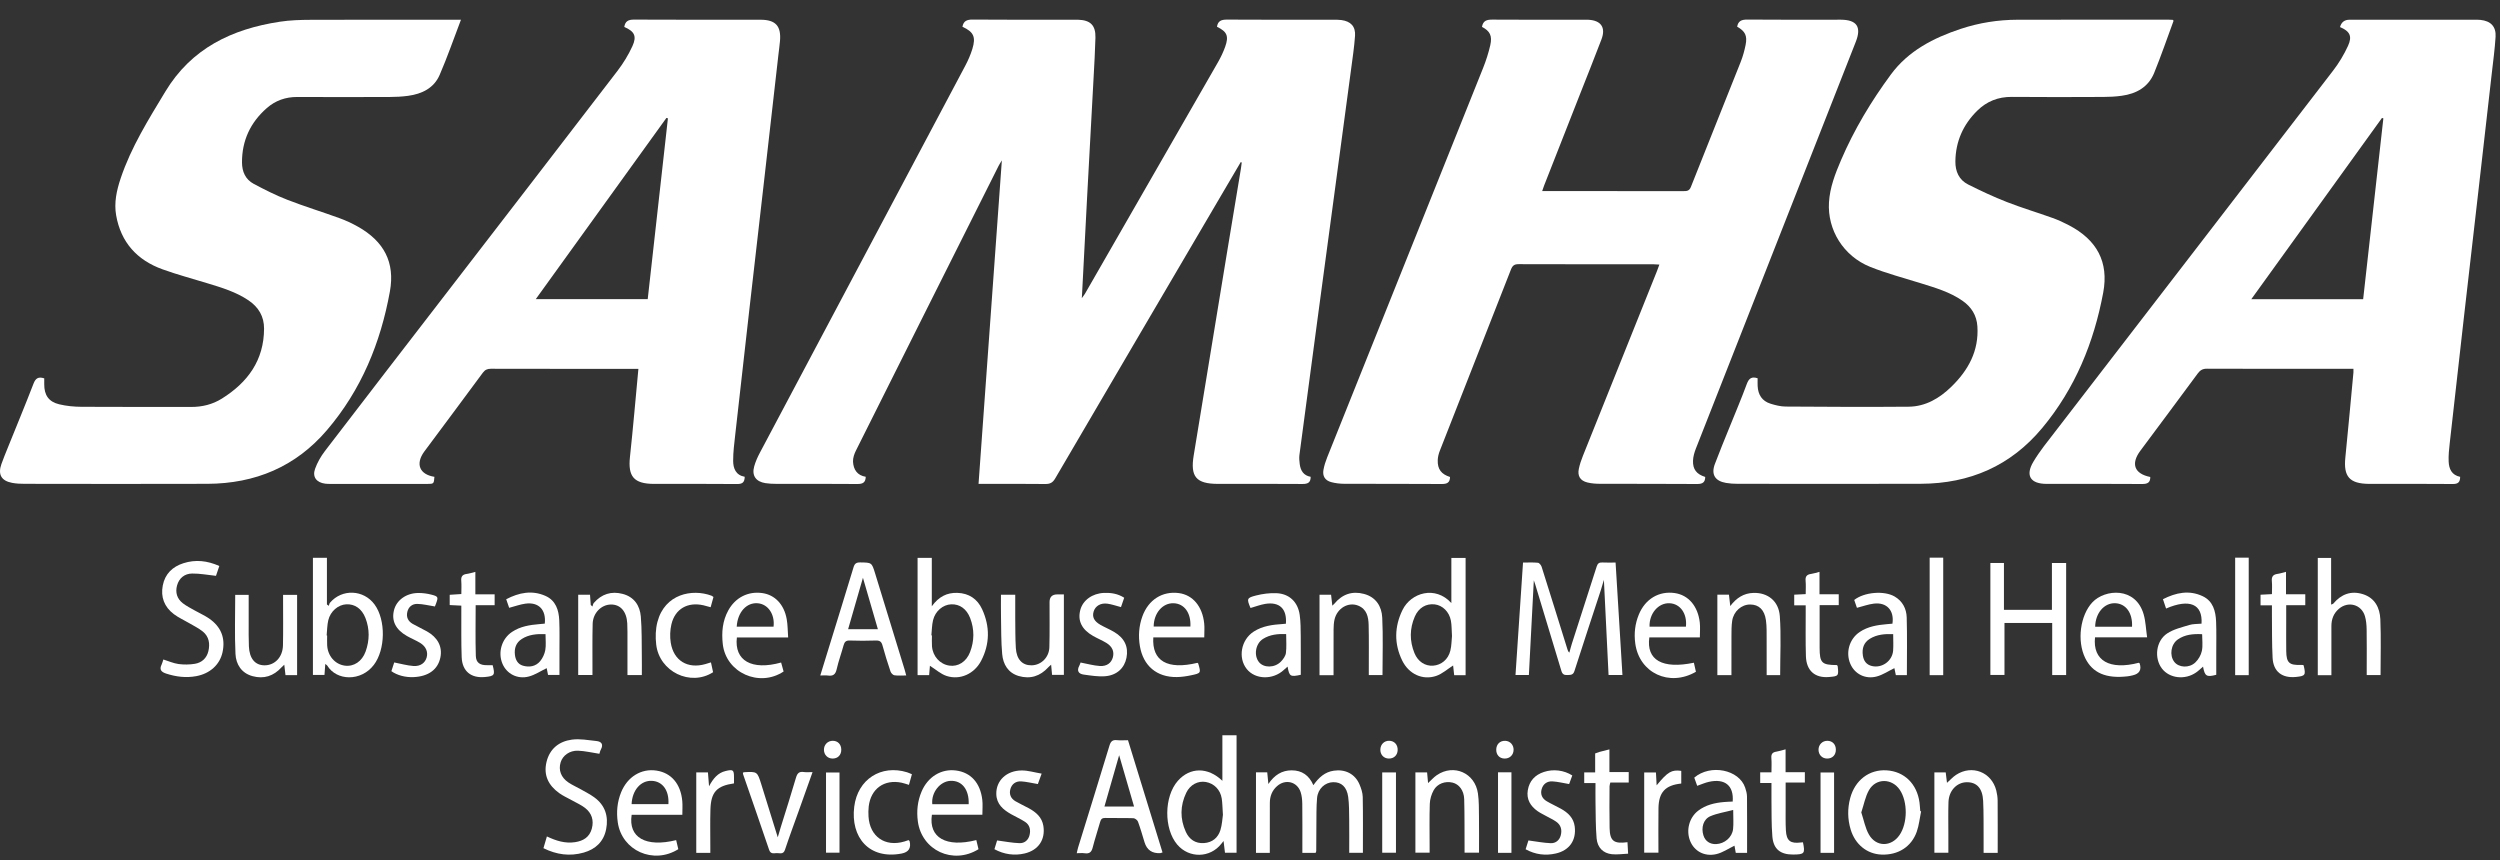 <svg width="125" height="43" viewBox="0 0 125 43" fill="none" xmlns="http://www.w3.org/2000/svg">
<rect x="0" y="0" width="125" height="43" fill="#333333" stroke="none"/>
<g clip-path="url(#clip0_4236_22)">
<path d="M62.037 8.106C61.812 8.489 61.586 8.872 61.361 9.255C58.492 14.143 55.622 19.029 52.76 23.922C52.636 24.133 52.505 24.203 52.265 24.2C51.268 24.187 50.272 24.195 49.276 24.195C49.173 24.195 49.07 24.195 48.927 24.195C49.316 18.808 49.702 13.458 50.093 8.018C50.009 8.159 49.964 8.225 49.928 8.297C47.551 13.035 45.173 17.774 42.803 22.516C42.716 22.688 42.642 22.896 42.651 23.082C42.67 23.475 42.861 23.771 43.287 23.839C43.279 24.13 43.136 24.203 42.864 24.2C41.503 24.187 40.142 24.195 38.783 24.192C38.611 24.192 38.437 24.183 38.267 24.156C37.791 24.081 37.581 23.778 37.71 23.319C37.776 23.083 37.878 22.853 37.994 22.636C41.416 16.185 44.843 9.737 48.264 3.286C48.406 3.019 48.529 2.735 48.618 2.447C48.803 1.843 48.679 1.593 48.122 1.339C48.173 1.053 48.342 0.976 48.631 0.979C50.288 0.993 51.945 0.986 53.603 0.986C53.699 0.986 53.795 0.984 53.891 0.986C54.521 1.002 54.788 1.263 54.772 1.886C54.755 2.543 54.716 3.198 54.681 3.854C54.576 5.821 54.467 7.789 54.361 9.756C54.273 11.401 54.19 13.045 54.104 14.69C54.102 14.736 54.098 14.782 54.09 14.907C54.171 14.795 54.215 14.744 54.248 14.687C56.465 10.832 58.683 6.975 60.895 3.118C61.036 2.871 61.161 2.611 61.257 2.344C61.451 1.802 61.352 1.582 60.849 1.339C60.892 1.051 61.061 0.978 61.348 0.98C63.12 0.993 64.892 0.986 66.665 0.986C66.8 0.986 66.935 0.986 67.066 1.002C67.536 1.064 67.783 1.32 67.752 1.788C67.713 2.348 67.629 2.904 67.555 3.46C67.277 5.543 66.997 7.627 66.716 9.71C66.44 11.765 66.163 13.82 65.887 15.875C65.579 18.166 65.273 20.457 64.971 22.749C64.952 22.897 64.967 23.052 64.986 23.203C65.028 23.531 65.178 23.778 65.533 23.84C65.536 24.128 65.392 24.201 65.122 24.199C63.714 24.187 62.305 24.195 60.897 24.194C59.803 24.192 59.509 23.834 59.686 22.766C60.254 19.333 60.814 15.897 61.378 12.462C61.599 11.12 61.823 9.78 62.045 8.438C62.062 8.335 62.073 8.232 62.087 8.129C62.071 8.12 62.055 8.112 62.039 8.103L62.037 8.106Z" fill="white"/>
<path d="M74.099 1.344C74.153 1.028 74.347 0.979 74.62 0.981C76.143 0.993 77.666 0.986 79.19 0.986C79.267 0.986 79.344 0.984 79.42 0.988C80.053 1.021 80.299 1.375 80.073 1.97C79.722 2.894 79.353 3.812 78.991 4.732C78.396 6.246 77.801 7.759 77.207 9.273C77.176 9.35 77.151 9.431 77.109 9.554H77.441C79.683 9.554 81.925 9.554 84.167 9.556C84.335 9.556 84.463 9.553 84.543 9.35C85.368 7.263 86.208 5.182 87.035 3.095C87.143 2.823 87.222 2.535 87.28 2.248C87.373 1.782 87.258 1.561 86.858 1.335C86.908 1.048 87.081 0.976 87.366 0.979C88.88 0.993 90.393 0.985 91.907 0.985C91.954 0.985 92.003 0.985 92.05 0.985C92.844 0.993 93.082 1.347 92.79 2.089C90.124 8.868 87.457 15.646 84.795 22.426C84.72 22.618 84.659 22.826 84.651 23.03C84.633 23.468 84.832 23.714 85.261 23.847C85.258 24.117 85.13 24.202 84.854 24.2C83.244 24.187 81.635 24.196 80.025 24.19C79.807 24.19 79.582 24.176 79.371 24.124C79.01 24.036 78.866 23.799 78.942 23.439C78.989 23.217 79.062 22.998 79.147 22.788C80.376 19.715 81.61 16.644 82.841 13.573C82.883 13.469 82.919 13.364 82.969 13.229C82.844 13.222 82.752 13.213 82.66 13.213C80.418 13.213 78.176 13.216 75.934 13.208C75.714 13.207 75.623 13.28 75.545 13.482C74.365 16.502 73.174 19.518 71.991 22.538C71.933 22.685 71.892 22.848 71.887 23.005C71.871 23.459 72.064 23.711 72.501 23.849C72.498 24.123 72.363 24.202 72.089 24.2C70.47 24.187 68.851 24.197 67.232 24.19C67.005 24.189 66.771 24.164 66.553 24.104C66.248 24.019 66.117 23.8 66.173 23.491C66.212 23.278 66.279 23.067 66.36 22.865C68.957 16.376 71.559 9.889 74.155 3.399C74.303 3.03 74.425 2.647 74.514 2.26C74.622 1.785 74.494 1.549 74.098 1.344H74.099Z" fill="white"/>
<path d="M123.007 23.842C123.007 24.119 122.894 24.203 122.634 24.2C121.245 24.187 119.856 24.194 118.467 24.194C118.458 24.194 118.448 24.194 118.439 24.194C117.476 24.182 117.17 23.829 117.267 22.88C117.41 21.461 117.538 20.039 117.672 18.619C117.677 18.572 117.672 18.525 117.672 18.441C117.566 18.441 117.465 18.441 117.363 18.441C115.026 18.441 112.688 18.445 110.351 18.435C110.13 18.434 110.007 18.511 109.883 18.679C108.933 19.969 107.974 21.252 107.017 22.538C106.53 23.193 106.718 23.69 107.514 23.849C107.518 24.13 107.375 24.203 107.1 24.2C105.51 24.187 103.92 24.195 102.33 24.194C101.52 24.193 101.254 23.779 101.671 23.083C101.986 22.554 102.382 22.071 102.76 21.58C107.391 15.565 112.028 9.554 116.653 3.534C116.947 3.153 117.201 2.729 117.401 2.293C117.624 1.804 117.49 1.563 117.001 1.353C117.068 1.11 117.224 0.988 117.469 0.987C119.548 0.987 121.626 0.987 123.705 0.987C123.81 0.987 123.917 0.984 124.021 0.995C124.537 1.047 124.811 1.328 124.779 1.844C124.741 2.451 124.659 3.055 124.59 3.66C124.368 5.626 124.144 7.592 123.919 9.557C123.678 11.664 123.434 13.771 123.194 15.878C122.955 17.977 122.718 20.074 122.485 22.174C122.451 22.475 122.419 22.781 122.433 23.083C122.45 23.445 122.584 23.754 123.007 23.842ZM119.168 5.92C119.145 5.912 119.123 5.904 119.1 5.896C116.927 8.908 114.756 11.921 112.565 14.959H118.158C118.496 11.931 118.832 8.926 119.168 5.92V5.92Z" fill="white"/>
<path d="M37.236 23.84C37.231 24.131 37.105 24.203 36.852 24.201C35.482 24.188 34.112 24.195 32.741 24.195C32.722 24.195 32.703 24.195 32.684 24.195C31.69 24.186 31.392 23.823 31.498 22.845C31.655 21.391 31.779 19.933 31.92 18.442C31.801 18.442 31.707 18.442 31.614 18.442C29.257 18.442 26.9 18.445 24.544 18.438C24.361 18.438 24.249 18.491 24.14 18.638C23.172 19.95 22.197 21.257 21.223 22.566C21.218 22.573 21.212 22.581 21.206 22.589C20.763 23.203 20.978 23.724 21.721 23.841C21.696 24.186 21.688 24.196 21.373 24.196C19.754 24.196 18.135 24.196 16.516 24.196C16.43 24.196 16.344 24.194 16.258 24.183C15.826 24.128 15.608 23.849 15.753 23.443C15.866 23.127 16.041 22.82 16.246 22.552C18.251 19.931 20.269 17.32 22.283 14.706C25.147 10.988 28.015 7.273 30.87 3.549C31.163 3.166 31.421 2.745 31.621 2.308C31.851 1.804 31.721 1.569 31.214 1.347C31.258 1.063 31.414 0.978 31.705 0.98C33.812 0.993 35.92 0.985 38.028 0.987C38.784 0.988 39.066 1.301 38.999 2.056C38.98 2.274 38.949 2.491 38.924 2.708C38.682 4.834 38.441 6.961 38.199 9.088C37.958 11.195 37.714 13.303 37.475 15.41C37.235 17.518 36.996 19.626 36.762 21.734C36.714 22.168 36.656 22.605 36.658 23.04C36.658 23.418 36.789 23.759 37.236 23.839L37.236 23.84ZM33.396 5.917C33.371 5.909 33.346 5.902 33.322 5.895C31.152 8.903 28.982 11.912 26.788 14.957H32.386C32.724 11.935 33.059 8.926 33.396 5.917Z" fill="white"/>
<path d="M87.881 18.917C87.881 19.056 87.876 19.18 87.882 19.302C87.903 19.735 88.102 20.053 88.526 20.185C88.77 20.261 89.03 20.326 89.283 20.328C91.333 20.342 93.383 20.353 95.433 20.335C96.281 20.327 96.977 19.911 97.566 19.338C98.413 18.515 98.948 17.546 98.87 16.321C98.834 15.767 98.571 15.349 98.121 15.036C97.491 14.598 96.764 14.389 96.042 14.163C95.195 13.897 94.33 13.673 93.508 13.343C92.169 12.803 91.364 11.495 91.449 10.112C91.495 9.371 91.761 8.685 92.05 8.01C92.706 6.48 93.561 5.058 94.546 3.722C95.417 2.541 96.676 1.894 98.044 1.441C98.958 1.139 99.904 0.99 100.867 0.987C103.396 0.981 105.926 0.985 108.455 0.985C108.521 0.985 108.588 0.991 108.652 0.994C108.662 1.018 108.678 1.039 108.674 1.052C108.356 1.917 108.056 2.79 107.709 3.644C107.42 4.355 106.818 4.689 106.08 4.789C105.777 4.831 105.47 4.847 105.164 4.847C103.641 4.853 102.117 4.86 100.594 4.845C99.91 4.838 99.337 5.067 98.86 5.537C98.157 6.231 97.782 7.073 97.769 8.065C97.763 8.57 97.948 8.994 98.41 9.226C99.04 9.542 99.68 9.843 100.337 10.099C101.093 10.394 101.872 10.627 102.636 10.901C102.915 11.001 103.185 11.126 103.447 11.263C104.842 11.993 105.447 13.095 105.161 14.63C104.695 17.124 103.757 19.423 102.11 21.401C100.534 23.294 98.488 24.18 96.042 24.189C92.986 24.2 89.93 24.193 86.874 24.19C86.683 24.19 86.49 24.178 86.302 24.146C85.748 24.052 85.548 23.721 85.744 23.199C85.974 22.585 86.227 21.979 86.473 21.37C86.764 20.646 87.071 19.929 87.34 19.198C87.445 18.915 87.585 18.815 87.882 18.913L87.881 18.917Z" fill="white"/>
<path d="M23.048 0.987C22.683 1.943 22.367 2.859 21.983 3.745C21.698 4.405 21.1 4.697 20.407 4.791C20.105 4.832 19.797 4.848 19.491 4.849C17.949 4.854 16.407 4.857 14.864 4.849C14.28 4.846 13.77 5.027 13.338 5.406C12.519 6.125 12.096 7.029 12.1 8.122C12.102 8.585 12.273 8.973 12.688 9.194C13.235 9.484 13.79 9.766 14.366 9.989C15.22 10.321 16.099 10.59 16.961 10.903C17.283 11.019 17.598 11.165 17.896 11.333C19.195 12.064 19.76 13.115 19.495 14.573C19.031 17.138 18.065 19.498 16.345 21.51C14.78 23.339 12.76 24.181 10.373 24.191C7.327 24.203 4.28 24.194 1.234 24.191C1.024 24.191 0.81 24.182 0.605 24.143C0.066 24.042 -0.113 23.724 0.07 23.205C0.168 22.927 0.281 22.655 0.391 22.382C0.821 21.315 1.263 20.252 1.677 19.179C1.783 18.905 1.925 18.825 2.212 18.917C2.212 19.013 2.212 19.115 2.212 19.216C2.21 19.756 2.435 20.091 2.965 20.216C3.324 20.302 3.702 20.338 4.072 20.34C5.902 20.353 7.732 20.343 9.561 20.347C10.113 20.349 10.63 20.22 11.092 19.931C12.387 19.122 13.199 18.013 13.203 16.432C13.205 15.824 12.93 15.358 12.426 15.018C11.798 14.594 11.084 14.381 10.37 14.163C9.621 13.933 8.861 13.732 8.126 13.466C6.85 13.006 6.044 12.115 5.807 10.765C5.696 10.13 5.833 9.516 6.034 8.915C6.556 7.359 7.421 5.981 8.263 4.585C9.569 2.418 11.592 1.45 13.994 1.086C14.502 1.008 15.024 0.993 15.54 0.991C17.906 0.982 20.273 0.987 22.638 0.987H23.048V0.987Z" fill="white"/>
<path d="M76.691 29.019C76.608 30.615 76.527 32.173 76.444 33.751H75.775C75.9 31.881 76.025 30.024 76.151 28.128C76.409 28.128 76.656 28.113 76.898 28.138C76.967 28.145 77.055 28.259 77.082 28.341C77.518 29.718 77.945 31.097 78.375 32.476C78.39 32.526 78.405 32.577 78.468 32.632C78.51 32.482 78.546 32.331 78.594 32.183C79.006 30.898 79.423 29.615 79.833 28.329C79.881 28.176 79.955 28.114 80.118 28.124C80.326 28.137 80.536 28.127 80.779 28.127C80.894 30.01 81.007 31.866 81.122 33.749H80.428C80.352 32.181 80.275 30.617 80.195 28.994C80.137 29.189 80.096 29.34 80.048 29.488C79.605 30.843 79.155 32.196 78.721 33.554C78.656 33.758 78.529 33.743 78.372 33.752C78.201 33.762 78.117 33.708 78.067 33.538C77.637 32.099 77.2 30.663 76.763 29.227C76.745 29.167 76.723 29.108 76.692 29.019H76.691Z" fill="white"/>
<path d="M62.798 38.615H63.362C63.379 38.786 63.395 38.951 63.418 39.2C63.724 38.747 64.1 38.515 64.588 38.517C65.096 38.518 65.454 38.766 65.669 39.259C65.941 38.874 66.24 38.6 66.692 38.534C67.261 38.45 67.751 38.695 67.975 39.22C68.059 39.419 68.133 39.639 68.137 39.851C68.155 40.773 68.145 41.696 68.145 42.639H67.461C67.461 42.084 67.467 41.535 67.46 40.987C67.454 40.606 67.46 40.223 67.41 39.849C67.342 39.344 67.069 39.101 66.658 39.109C66.252 39.117 65.895 39.439 65.854 39.897C65.813 40.351 65.825 40.81 65.819 41.266C65.814 41.694 65.816 42.123 65.812 42.551C65.812 42.577 65.795 42.603 65.78 42.644H65.118C65.118 42.538 65.118 42.438 65.118 42.338C65.118 41.624 65.123 40.91 65.114 40.196C65.112 39.999 65.093 39.792 65.032 39.606C64.858 39.079 64.269 38.936 63.851 39.308C63.6 39.53 63.492 39.818 63.492 40.148C63.491 40.871 63.491 41.595 63.49 42.319C63.49 42.421 63.49 42.523 63.49 42.643H62.799V38.616L62.798 38.615Z" fill="white"/>
<path d="M100.197 30.492H102.596V28.15H103.307V33.753H102.61V31.148H100.224V33.747H99.519V28.149H100.197V30.492Z" fill="white"/>
<path d="M61.119 36.763H61.828V42.638H61.249C61.227 42.46 61.206 42.277 61.178 42.051C61.126 42.115 61.094 42.154 61.062 42.195C60.497 42.906 59.455 42.923 58.864 42.232C58.185 41.435 58.199 39.826 58.893 39.041C59.498 38.356 60.394 38.341 61.119 39.041V36.763H61.119ZM61.146 40.743C61.123 40.399 61.122 40.16 61.087 39.926C61.02 39.488 60.702 39.17 60.292 39.099C59.903 39.032 59.508 39.229 59.312 39.639C59.005 40.281 58.995 40.943 59.291 41.592C59.463 41.969 59.769 42.183 60.202 42.154C60.62 42.124 60.902 41.886 61.021 41.504C61.106 41.228 61.117 40.929 61.146 40.742V40.743Z" fill="white"/>
<path d="M16.264 33.196C16.249 33.405 16.237 33.564 16.224 33.748H15.646V27.891H16.346V30.222C16.378 30.246 16.41 30.268 16.441 30.292C16.46 30.24 16.465 30.177 16.498 30.138C17.097 29.431 18.183 29.476 18.73 30.227C19.297 31.003 19.274 32.484 18.69 33.247C18.049 34.085 16.829 34.046 16.364 33.281C16.351 33.26 16.323 33.246 16.264 33.197V33.196ZM16.332 31.773C16.341 31.773 16.348 31.775 16.357 31.776C16.357 31.937 16.35 32.099 16.358 32.261C16.385 32.792 16.746 33.211 17.232 33.281C17.685 33.346 18.103 33.075 18.282 32.572C18.48 32.017 18.488 31.453 18.271 30.898C18.089 30.435 17.742 30.195 17.317 30.215C16.91 30.235 16.522 30.559 16.414 31.012C16.356 31.259 16.358 31.519 16.332 31.773Z" fill="white"/>
<path d="M46.496 33.288C46.487 33.406 46.473 33.572 46.457 33.755H45.879V27.894H46.59V30.314C46.94 29.831 47.347 29.629 47.862 29.643C48.45 29.66 48.871 29.951 49.107 30.463C49.502 31.323 49.496 32.202 49.054 33.045C48.713 33.695 48.004 34.014 47.336 33.8C47.036 33.704 46.782 33.468 46.496 33.289V33.288ZM46.569 31.768C46.578 31.768 46.588 31.77 46.597 31.77C46.597 31.951 46.585 32.133 46.599 32.312C46.637 32.815 46.995 33.209 47.462 33.28C47.907 33.347 48.317 33.09 48.503 32.604C48.719 32.041 48.725 31.469 48.508 30.904C48.33 30.441 47.983 30.198 47.558 30.216C47.15 30.233 46.764 30.55 46.653 31.008C46.593 31.254 46.595 31.515 46.569 31.769L46.569 31.768Z" fill="white"/>
<path d="M73.28 33.761H72.709C72.689 33.575 72.67 33.399 72.656 33.274C72.377 33.451 72.117 33.691 71.809 33.796C71.132 34.025 70.441 33.704 70.111 33.029C69.702 32.192 69.717 31.333 70.126 30.498C70.55 29.632 71.764 29.266 72.568 30.153V27.896H73.28V33.761ZM72.599 31.802C72.579 31.505 72.588 31.265 72.545 31.034C72.463 30.588 72.127 30.265 71.737 30.219C71.309 30.169 70.933 30.385 70.74 30.829C70.479 31.431 70.475 32.048 70.723 32.656C70.898 33.084 71.256 33.31 71.652 33.284C72.063 33.256 72.409 32.976 72.518 32.532C72.58 32.278 72.578 32.008 72.599 31.802Z" fill="white"/>
<path d="M58.126 42.622C58.059 42.643 58.042 42.653 58.023 42.655C57.611 42.683 57.345 42.502 57.227 42.114C57.121 41.769 57.023 41.421 56.899 41.083C56.87 41.005 56.751 40.913 56.67 40.91C56.202 40.895 55.733 40.909 55.264 40.898C55.108 40.894 55.047 40.955 55.008 41.093C54.887 41.523 54.744 41.946 54.634 42.379C54.577 42.606 54.469 42.697 54.236 42.663C54.115 42.645 53.99 42.66 53.837 42.66C53.864 42.547 53.88 42.457 53.907 42.369C54.43 40.672 54.96 38.977 55.474 37.277C55.539 37.064 55.631 36.983 55.852 37.008C56.021 37.027 56.195 37.011 56.4 37.011C56.974 38.878 57.547 40.741 58.126 42.622ZM55.957 37.76C55.711 38.621 55.468 39.466 55.222 40.326H56.703C56.453 39.465 56.208 38.622 55.957 37.76Z" fill="white"/>
<path d="M45.31 33.773C45.096 33.773 44.904 33.791 44.72 33.764C44.646 33.753 44.553 33.654 44.526 33.576C44.381 33.145 44.243 32.71 44.124 32.27C44.072 32.077 43.981 32.019 43.784 32.026C43.354 32.041 42.923 32.042 42.493 32.026C42.299 32.018 42.226 32.094 42.179 32.265C42.069 32.668 41.924 33.062 41.832 33.468C41.773 33.728 41.648 33.812 41.398 33.777C41.287 33.761 41.171 33.774 41.014 33.774C41.154 33.32 41.282 32.899 41.413 32.478C41.835 31.108 42.262 29.739 42.676 28.366C42.733 28.174 42.819 28.118 43.015 28.121C43.586 28.13 43.587 28.121 43.756 28.671C44.25 30.278 44.743 31.885 45.235 33.492C45.259 33.572 45.279 33.655 45.311 33.773H45.31ZM42.406 31.459H43.894C43.645 30.602 43.401 29.763 43.147 28.888C42.894 29.767 42.651 30.607 42.406 31.459Z" fill="white"/>
<path d="M116.572 33.761H115.889V27.898H116.556V30.229C116.618 30.203 116.65 30.2 116.664 30.182C117.058 29.711 117.553 29.521 118.147 29.709C118.749 29.898 118.992 30.396 119.017 30.965C119.056 31.885 119.028 32.807 119.028 33.752H118.336V33.366C118.336 32.739 118.343 32.11 118.332 31.483C118.329 31.256 118.31 31.023 118.247 30.808C118.073 30.221 117.411 30.041 116.943 30.442C116.68 30.668 116.57 30.962 116.57 31.304C116.572 32.111 116.57 32.919 116.57 33.761L116.572 33.761Z" fill="white"/>
<path d="M10.966 28.3C10.895 28.51 10.835 28.686 10.799 28.792C10.374 28.747 9.991 28.671 9.607 28.677C9.232 28.681 8.957 28.9 8.853 29.272C8.755 29.626 8.853 29.94 9.145 30.165C9.332 30.309 9.55 30.416 9.756 30.534C9.988 30.666 10.236 30.774 10.455 30.925C11.051 31.336 11.281 31.902 11.126 32.614C10.991 33.234 10.499 33.681 9.81 33.808C9.298 33.902 8.802 33.84 8.31 33.68C8.065 33.6 7.954 33.483 8.081 33.227C8.119 33.151 8.136 33.066 8.167 32.974C8.423 33.054 8.668 33.165 8.924 33.201C9.193 33.238 9.477 33.234 9.745 33.19C10.092 33.133 10.335 32.906 10.418 32.563C10.507 32.19 10.454 31.828 10.137 31.574C9.924 31.403 9.67 31.282 9.433 31.142C9.186 30.997 8.92 30.879 8.694 30.708C8.218 30.349 8.025 29.857 8.139 29.272C8.251 28.696 8.623 28.334 9.176 28.159C9.777 27.968 10.362 28.031 10.966 28.3Z" fill="white"/>
<path d="M29.97 37.689C29.592 37.632 29.248 37.548 28.902 37.535C28.479 37.52 28.137 37.775 28.033 38.113C27.913 38.501 28.048 38.875 28.426 39.127C28.623 39.259 28.845 39.354 29.052 39.472C29.276 39.599 29.507 39.716 29.714 39.867C30.26 40.263 30.432 40.82 30.308 41.456C30.189 42.073 29.787 42.459 29.184 42.63C28.491 42.826 27.828 42.735 27.172 42.409C27.232 42.205 27.285 42.024 27.345 41.822C27.799 42.038 28.256 42.185 28.755 42.108C29.167 42.046 29.475 41.856 29.59 41.435C29.704 41.016 29.589 40.654 29.247 40.392C29.044 40.238 28.803 40.133 28.58 40.007C28.372 39.891 28.15 39.793 27.959 39.655C27.424 39.27 27.165 38.761 27.326 38.096C27.487 37.434 27.954 37.068 28.597 36.981C28.993 36.928 29.41 37.008 29.815 37.05C30.077 37.076 30.182 37.218 30.043 37.478C30.003 37.551 29.987 37.638 29.97 37.689V37.689Z" fill="white"/>
<path d="M96.055 40.565C95.985 40.907 95.952 41.262 95.837 41.588C95.569 42.346 94.897 42.762 94.072 42.729C93.353 42.701 92.76 42.224 92.535 41.481C92.377 40.96 92.37 40.431 92.51 39.905C92.749 39.005 93.463 38.465 94.328 38.517C95.217 38.571 95.851 39.191 95.976 40.13C95.994 40.271 96.001 40.414 96.013 40.556C96.027 40.559 96.041 40.562 96.055 40.565V40.565ZM93.064 40.62C93.193 41.006 93.26 41.401 93.447 41.728C93.808 42.359 94.567 42.352 94.977 41.752C95.384 41.157 95.391 40.092 94.992 39.495C94.599 38.908 93.799 38.895 93.449 39.508C93.263 39.836 93.195 40.23 93.064 40.621V40.62Z" fill="white"/>
<path d="M70.77 38.621H71.355C71.371 38.798 71.386 38.963 71.403 39.154C71.565 39.005 71.69 38.86 71.842 38.757C72.691 38.179 73.752 38.648 73.897 39.673C73.952 40.057 73.944 40.45 73.949 40.84C73.956 41.429 73.951 42.019 73.951 42.633H73.228C73.228 42.521 73.228 42.41 73.228 42.3C73.223 41.519 73.232 40.738 73.21 39.958C73.197 39.52 72.952 39.208 72.626 39.13C72.26 39.044 71.868 39.178 71.682 39.514C71.572 39.713 71.499 39.958 71.49 40.185C71.466 40.888 71.481 41.593 71.481 42.297C71.481 42.402 71.481 42.505 71.481 42.635H70.77V38.621H70.77Z" fill="white"/>
<path d="M28.912 29.737H29.501C29.513 29.913 29.526 30.081 29.537 30.248C29.566 30.274 29.594 30.3 29.622 30.326C29.644 30.265 29.651 30.192 29.691 30.147C30.078 29.702 30.567 29.544 31.138 29.696C31.71 29.848 31.994 30.279 32.041 30.826C32.097 31.488 32.081 32.157 32.091 32.822C32.097 33.126 32.092 33.428 32.092 33.752H31.373V33.454C31.373 32.835 31.373 32.216 31.373 31.598C31.373 31.455 31.371 31.312 31.363 31.169C31.332 30.573 31.021 30.217 30.542 30.226C30.061 30.233 29.646 30.653 29.633 31.191C29.614 31.933 29.625 32.676 29.623 33.418C29.623 33.522 29.623 33.624 29.623 33.751H28.91V29.738L28.912 29.737Z" fill="white"/>
<path d="M50.048 29.738H50.762C50.762 30.134 50.759 30.513 50.762 30.892C50.768 31.396 50.762 31.901 50.792 32.403C50.828 32.975 51.119 33.273 51.583 33.266C52.057 33.258 52.456 32.87 52.469 32.357C52.488 31.606 52.477 30.854 52.478 30.102C52.478 29.847 52.608 29.72 52.866 29.72C52.968 29.72 53.07 29.72 53.194 29.72V33.743H52.603C52.589 33.586 52.575 33.428 52.557 33.235C52.499 33.288 52.452 33.323 52.414 33.365C52.009 33.81 51.51 33.969 50.934 33.8C50.401 33.642 50.155 33.213 50.109 32.703C50.053 32.081 50.062 31.451 50.05 30.825C50.043 30.473 50.048 30.122 50.048 29.739V29.738Z" fill="white"/>
<path d="M14.855 33.755H14.274C14.254 33.583 14.236 33.424 14.214 33.235C14.16 33.287 14.116 33.324 14.076 33.367C13.681 33.803 13.192 33.963 12.624 33.807C12.071 33.655 11.8 33.215 11.774 32.7C11.727 31.726 11.761 30.746 11.761 29.744H12.434C12.434 30.231 12.434 30.704 12.434 31.177C12.435 31.558 12.428 31.939 12.445 32.319C12.471 32.927 12.754 33.262 13.22 33.266C13.735 33.271 14.135 32.862 14.148 32.272C14.165 31.53 14.153 30.788 14.154 30.046C14.154 29.952 14.154 29.858 14.154 29.743H14.855V33.756V33.755Z" fill="white"/>
<path d="M64.295 31.186C64.354 30.438 63.973 30.077 63.258 30.195C63.017 30.236 62.783 30.326 62.532 30.398C62.541 30.409 62.525 30.398 62.518 30.382C62.334 29.939 62.338 29.892 62.804 29.774C63.132 29.691 63.483 29.645 63.821 29.659C64.466 29.686 64.896 30.1 64.986 30.75C65.034 31.096 65.033 31.451 65.037 31.802C65.044 32.446 65.039 33.09 65.039 33.74C64.517 33.853 64.466 33.825 64.379 33.33C64.306 33.394 64.246 33.445 64.189 33.499C63.642 34.004 62.767 33.982 62.341 33.455C61.887 32.893 62.052 31.988 62.685 31.58C63.126 31.295 63.629 31.233 64.138 31.2C64.185 31.197 64.231 31.192 64.294 31.186H64.295ZM64.308 31.705C63.897 31.687 63.5 31.725 63.148 31.947C62.775 32.183 62.68 32.77 62.947 33.104C63.186 33.403 63.73 33.403 64.045 33.081C64.16 32.963 64.276 32.802 64.296 32.649C64.335 32.344 64.308 32.031 64.308 31.705Z" fill="white"/>
<path d="M92.847 30.392C92.806 30.274 92.758 30.134 92.711 29.998C93.208 29.604 94.206 29.52 94.73 29.825C95.13 30.057 95.322 30.438 95.335 30.868C95.363 31.824 95.344 32.781 95.344 33.756H94.792C94.762 33.611 94.734 33.477 94.719 33.407C94.427 33.549 94.147 33.74 93.839 33.823C93.264 33.979 92.732 33.697 92.516 33.191C92.272 32.619 92.469 31.946 92.984 31.6C93.395 31.323 93.865 31.25 94.344 31.208C94.438 31.199 94.531 31.192 94.622 31.184C94.721 30.524 94.338 30.103 93.694 30.181C93.416 30.214 93.146 30.315 92.847 30.391V30.392ZM94.659 31.708C94.227 31.688 93.841 31.727 93.496 31.937C93.183 32.128 93.093 32.425 93.143 32.774C93.182 33.042 93.318 33.236 93.593 33.301C94.099 33.422 94.616 33.052 94.656 32.531C94.676 32.269 94.659 32.004 94.659 31.709L94.659 31.708Z" fill="white"/>
<path d="M27.334 33.408C27.033 33.553 26.753 33.743 26.444 33.825C25.871 33.977 25.334 33.691 25.122 33.185C24.883 32.615 25.087 31.938 25.602 31.595C26.013 31.32 26.484 31.247 26.964 31.206C27.056 31.198 27.15 31.189 27.239 31.181C27.314 30.486 26.932 30.091 26.268 30.183C26.008 30.219 25.755 30.313 25.458 30.391C25.418 30.276 25.369 30.131 25.31 29.962C25.953 29.627 26.605 29.498 27.273 29.795C27.788 30.023 27.941 30.504 27.963 31.02C27.985 31.522 27.972 32.026 27.973 32.531C27.974 32.929 27.973 33.327 27.973 33.748H27.403C27.378 33.622 27.35 33.486 27.334 33.407V33.408ZM27.276 31.706C26.835 31.69 26.439 31.725 26.087 31.95C25.8 32.134 25.707 32.417 25.746 32.742C25.776 32.995 25.89 33.209 26.146 33.284C26.471 33.378 26.79 33.321 27.01 33.056C27.136 32.904 27.23 32.697 27.265 32.502C27.308 32.255 27.276 31.994 27.276 31.707V31.706Z" fill="white"/>
<path d="M86.635 40.077C86.697 39.279 86.245 38.914 85.449 39.091C85.256 39.133 85.072 39.217 84.86 39.291C84.811 39.156 84.762 39.018 84.713 38.882C85.521 38.191 86.958 38.478 87.259 39.385C87.307 39.528 87.349 39.681 87.35 39.83C87.359 40.76 87.354 41.692 87.354 42.642H86.788C86.763 42.502 86.739 42.363 86.724 42.284C86.424 42.427 86.129 42.637 85.803 42.709C85.213 42.84 84.713 42.552 84.51 42.056C84.291 41.523 84.457 40.881 84.908 40.536C85.286 40.246 85.731 40.144 86.194 40.102C86.335 40.089 86.478 40.086 86.636 40.078L86.635 40.077ZM86.66 40.498C86.237 40.609 85.856 40.665 85.515 40.812C85.166 40.963 85.049 41.384 85.172 41.773C85.261 42.056 85.498 42.217 85.805 42.205C86.227 42.188 86.608 41.869 86.654 41.452C86.684 41.172 86.66 40.888 86.66 40.498Z" fill="white"/>
<path d="M110.077 31.183C110.139 30.202 109.477 29.92 108.304 30.427C108.255 30.279 108.205 30.133 108.147 29.96C108.802 29.628 109.46 29.492 110.134 29.81C110.656 30.056 110.783 30.559 110.805 31.079C110.826 31.601 110.812 32.124 110.813 32.647C110.813 33.007 110.813 33.368 110.813 33.739C110.334 33.867 110.238 33.815 110.152 33.331C110.031 33.435 109.926 33.541 109.804 33.624C109.246 34.011 108.473 33.92 108.097 33.428C107.7 32.908 107.792 32.049 108.356 31.674C108.677 31.46 109.085 31.367 109.463 31.25C109.65 31.192 109.859 31.204 110.076 31.183H110.077ZM110.107 31.71C109.665 31.687 109.253 31.722 108.892 31.972C108.543 32.215 108.463 32.765 108.714 33.093C108.934 33.381 109.455 33.419 109.766 33.123C109.922 32.975 110.049 32.755 110.093 32.547C110.149 32.286 110.107 32.004 110.107 31.709V31.71Z" fill="white"/>
<path d="M34.117 40.74H31.583C31.407 41.879 32.29 42.381 33.808 42.006C33.844 42.159 33.88 42.312 33.915 42.459C32.671 43.24 31.094 42.531 30.889 41.121C30.814 40.6 30.86 40.096 31.058 39.609C31.375 38.836 32.065 38.416 32.819 38.529C33.561 38.64 34.035 39.191 34.114 40.051C34.134 40.266 34.117 40.484 34.117 40.739L34.117 40.74ZM33.421 40.205C33.463 39.523 33.13 39.066 32.591 39.042C32.041 39.017 31.61 39.508 31.58 40.205H33.42H33.421Z" fill="white"/>
<path d="M60.214 31.87H57.665C57.589 33.058 58.379 33.502 59.87 33.142C59.884 33.153 59.906 33.161 59.911 33.176C60.053 33.652 60.054 33.659 59.552 33.765C59.319 33.814 59.079 33.85 58.842 33.853C57.836 33.867 57.159 33.288 56.994 32.303C56.909 31.793 56.946 31.297 57.12 30.815C57.42 29.987 58.12 29.546 58.942 29.654C59.638 29.746 60.121 30.317 60.21 31.172C60.233 31.387 60.213 31.606 60.213 31.87H60.214ZM57.684 31.326H59.52C59.556 30.644 59.214 30.18 58.681 30.162C58.13 30.144 57.688 30.657 57.684 31.326Z" fill="white"/>
<path d="M39.409 31.872H36.844C36.705 33.034 37.588 33.535 39.056 33.126C39.098 33.277 39.139 33.429 39.18 33.575C37.962 34.387 36.299 33.634 36.139 32.205C36.074 31.62 36.123 31.046 36.417 30.515C36.772 29.874 37.407 29.553 38.117 29.654C38.746 29.744 39.206 30.222 39.336 30.959C39.387 31.243 39.384 31.537 39.407 31.871L39.409 31.872ZM36.836 31.334H38.678C38.75 30.714 38.403 30.208 37.89 30.163C37.331 30.114 36.878 30.606 36.836 31.334Z" fill="white"/>
<path d="M49.12 40.738H46.595C46.424 41.885 47.308 42.387 48.816 42.004C48.853 42.158 48.889 42.311 48.925 42.46C47.653 43.25 46.085 42.52 45.892 41.067C45.824 40.555 45.877 40.06 46.076 39.585C46.388 38.84 47.063 38.429 47.797 38.524C48.539 38.621 49.015 39.141 49.115 39.992C49.143 40.224 49.119 40.462 49.119 40.737L49.12 40.738ZM48.434 40.209C48.461 39.478 48.098 39.021 47.531 39.042C47.001 39.062 46.554 39.625 46.614 40.209H48.434Z" fill="white"/>
<path d="M107.355 31.865H104.751C104.627 33.033 105.483 33.519 106.941 33.138C106.957 33.149 106.98 33.157 106.984 33.172C107.087 33.49 106.972 33.688 106.639 33.766C106.555 33.786 106.471 33.805 106.386 33.815C105.309 33.942 104.625 33.649 104.261 32.905C103.836 32.039 104.013 30.76 104.62 30.115C105.247 29.45 106.787 29.328 107.184 30.721C107.284 31.07 107.295 31.445 107.355 31.864V31.865ZM106.602 31.336C106.637 30.647 106.293 30.18 105.759 30.161C105.211 30.142 104.772 30.65 104.758 31.336H106.602Z" fill="white"/>
<path d="M84.994 31.869H82.467C82.306 33.004 83.12 33.466 84.694 33.136C84.728 33.289 84.763 33.442 84.796 33.589C83.466 34.359 81.965 33.649 81.764 32.179C81.695 31.678 81.75 31.192 81.942 30.726C82.263 29.946 82.949 29.54 83.737 29.653C84.418 29.751 84.894 30.3 84.989 31.124C85.016 31.356 84.993 31.594 84.993 31.868L84.994 31.869ZM82.477 31.332H84.296C84.365 30.681 84.014 30.186 83.478 30.162C82.921 30.137 82.456 30.673 82.477 31.332Z" fill="white"/>
<path d="M99.886 42.643H99.18C99.18 42.383 99.181 42.139 99.18 41.895C99.175 41.276 99.188 40.657 99.157 40.039C99.125 39.408 98.832 39.104 98.334 39.111C97.837 39.119 97.443 39.535 97.424 40.103C97.407 40.626 97.418 41.15 97.418 41.674C97.418 41.987 97.418 42.301 97.418 42.637H96.719V38.621H97.286C97.306 38.787 97.326 38.952 97.349 39.142C97.512 38.997 97.643 38.849 97.802 38.744C98.601 38.221 99.58 38.603 99.814 39.526C99.855 39.691 99.881 39.865 99.882 40.035C99.889 40.898 99.885 41.762 99.885 42.644L99.886 42.643Z" fill="white"/>
<path d="M85.869 29.732H86.447C86.467 29.912 86.488 30.087 86.513 30.303C86.818 29.898 87.187 29.657 87.679 29.645C88.383 29.627 88.936 30.046 88.991 30.808C89.061 31.78 89.008 32.761 89.008 33.756H88.333C88.333 33.157 88.336 32.569 88.332 31.982C88.329 31.659 88.342 31.332 88.297 31.013C88.224 30.487 87.944 30.228 87.511 30.225C87.079 30.222 86.683 30.562 86.61 31.035C86.57 31.296 86.575 31.566 86.573 31.831C86.569 32.467 86.572 33.102 86.572 33.755H85.868V29.732H85.869Z" fill="white"/>
<path d="M66.676 33.761H65.976V29.736H66.554C66.574 29.918 66.594 30.086 66.616 30.284C66.658 30.244 66.691 30.219 66.716 30.188C67.107 29.713 67.605 29.537 68.2 29.696C68.801 29.855 69.085 30.321 69.112 30.882C69.159 31.829 69.125 32.78 69.125 33.752H68.44C68.44 33.65 68.44 33.548 68.44 33.447C68.439 32.714 68.45 31.981 68.432 31.249C68.422 30.85 68.343 30.456 67.909 30.281C67.417 30.084 66.862 30.409 66.728 30.968C66.689 31.132 66.681 31.307 66.679 31.477C66.675 32.227 66.677 32.978 66.677 33.761L66.676 33.761Z" fill="white"/>
<path d="M38.888 41.866C38.947 41.667 38.99 41.515 39.036 41.365C39.292 40.539 39.557 39.718 39.798 38.888C39.863 38.666 39.953 38.566 40.189 38.601C40.32 38.62 40.455 38.605 40.628 38.605C40.389 39.277 40.161 39.917 39.932 40.559C39.703 41.202 39.463 41.843 39.248 42.492C39.164 42.745 38.976 42.645 38.823 42.655C38.682 42.665 38.529 42.708 38.456 42.492C38.031 41.233 37.591 39.977 37.157 38.721C37.148 38.696 37.149 38.667 37.145 38.64C37.164 38.629 37.18 38.612 37.195 38.611C37.861 38.575 37.864 38.574 38.064 39.213C38.335 40.077 38.602 40.943 38.888 41.866V41.866Z" fill="white"/>
<path d="M113.597 30.265H113.027V29.736C113.196 29.727 113.372 29.718 113.597 29.706C113.597 29.488 113.613 29.274 113.593 29.061C113.572 28.839 113.649 28.725 113.874 28.695C114.004 28.678 114.131 28.634 114.3 28.592V29.712H115.264V30.259H114.31C114.31 30.575 114.31 30.866 114.31 31.157C114.31 31.623 114.305 32.089 114.312 32.554C114.32 33.141 114.461 33.268 115.056 33.246C115.094 33.244 115.131 33.249 115.162 33.25C115.173 33.266 115.183 33.272 115.184 33.28C115.299 33.755 115.266 33.802 114.79 33.848C114.103 33.914 113.668 33.582 113.63 32.896C113.591 32.166 113.605 31.433 113.596 30.701C113.594 30.569 113.596 30.438 113.596 30.264L113.597 30.265Z" fill="white"/>
<path d="M23.768 28.593V29.717H24.732V30.26H23.783C23.783 31.127 23.765 31.961 23.791 32.794C23.802 33.139 24.001 33.265 24.353 33.259C24.447 33.257 24.541 33.259 24.633 33.259C24.762 33.755 24.728 33.806 24.241 33.851C23.549 33.915 23.112 33.561 23.084 32.862C23.055 32.122 23.07 31.38 23.066 30.638C23.066 30.526 23.066 30.414 23.066 30.282C22.86 30.272 22.683 30.263 22.485 30.253V29.74C22.664 29.729 22.849 29.716 23.067 29.702C23.067 29.473 23.081 29.255 23.063 29.041C23.044 28.828 23.122 28.725 23.333 28.697C23.464 28.68 23.591 28.637 23.769 28.594L23.768 28.593Z" fill="white"/>
<path d="M90.284 30.266H89.711V29.734C89.898 29.725 90.076 29.716 90.285 29.706C90.285 29.472 90.3 29.254 90.28 29.039C90.26 28.824 90.341 28.725 90.552 28.697C90.682 28.679 90.809 28.635 90.975 28.593V29.712H91.937V30.256H90.981C90.981 30.417 90.981 30.555 90.981 30.694C90.981 31.255 90.979 31.816 90.981 32.378C90.983 33.15 91.082 33.249 91.851 33.254C91.862 33.275 91.884 33.298 91.887 33.323C91.938 33.797 91.924 33.812 91.445 33.851C90.749 33.908 90.319 33.538 90.296 32.814C90.272 32.082 90.287 31.349 90.285 30.616C90.285 30.513 90.285 30.41 90.285 30.265L90.284 30.266Z" fill="white"/>
<path d="M79.757 37.672C79.857 37.637 79.919 37.611 79.984 37.593C80.13 37.554 80.278 37.518 80.471 37.469V38.604H81.436V39.127H80.516C80.499 39.206 80.477 39.259 80.477 39.312C80.475 40.006 80.465 40.7 80.48 41.394C80.493 42.048 80.687 42.201 81.374 42.11C81.383 42.285 81.393 42.456 81.406 42.684C81.12 42.697 80.855 42.737 80.596 42.711C80.164 42.667 79.87 42.383 79.83 41.917C79.779 41.313 79.787 40.703 79.775 40.096C79.769 39.792 79.775 39.489 79.775 39.153H79.211V38.619H79.758V37.673L79.757 37.672Z" fill="white"/>
<path d="M90.148 42.115C90.263 42.678 90.227 42.722 89.658 42.727C89.026 42.731 88.673 42.461 88.619 41.834C88.565 41.21 88.583 40.58 88.573 39.952C88.569 39.696 88.573 39.44 88.573 39.151H88.01V38.615H88.573C88.573 38.358 88.588 38.132 88.569 37.909C88.551 37.708 88.62 37.612 88.818 37.583C88.959 37.561 89.094 37.514 89.279 37.466V38.609H90.243V39.125H89.282C89.282 39.552 89.281 39.94 89.282 40.328C89.284 40.728 89.272 41.127 89.295 41.527C89.324 42.042 89.524 42.191 90.043 42.124C90.079 42.12 90.115 42.118 90.149 42.115H90.148Z" fill="white"/>
<path d="M54.028 33.126C54.364 33.189 54.676 33.279 54.992 33.3C55.346 33.323 55.572 33.142 55.645 32.86C55.72 32.574 55.612 32.321 55.311 32.141C55.099 32.014 54.867 31.919 54.652 31.796C54.086 31.472 53.875 31.038 54.014 30.502C54.141 30.01 54.618 29.668 55.206 29.645C55.555 29.633 55.888 29.682 56.21 29.887C56.154 30.051 56.1 30.208 56.049 30.355C55.808 30.293 55.593 30.214 55.371 30.184C55.032 30.137 54.768 30.3 54.684 30.569C54.598 30.844 54.699 31.058 55.021 31.242C55.245 31.369 55.485 31.467 55.707 31.598C56.229 31.905 56.431 32.341 56.324 32.889C56.223 33.4 55.846 33.763 55.263 33.811C54.91 33.841 54.545 33.778 54.19 33.73C53.934 33.696 53.826 33.547 53.963 33.291C53.997 33.226 54.018 33.154 54.029 33.126H54.028Z" fill="white"/>
<path d="M45.596 38.711C45.542 38.903 45.497 39.065 45.447 39.243C45.311 39.203 45.197 39.159 45.08 39.135C44.211 38.955 43.541 39.436 43.436 40.319C43.416 40.488 43.416 40.661 43.426 40.83C43.489 41.834 44.256 42.363 45.223 42.074C45.295 42.053 45.364 42.027 45.427 42.006C45.455 42.032 45.476 42.042 45.48 42.057C45.565 42.403 45.432 42.609 45.081 42.677C43.458 42.987 42.521 41.869 42.712 40.333C42.883 38.96 44.06 38.216 45.354 38.614C45.425 38.636 45.493 38.67 45.595 38.711H45.596Z" fill="white"/>
<path d="M76.281 42.463C76.338 42.281 76.392 42.113 76.421 42.022C76.818 42.073 77.179 42.147 77.542 42.159C77.787 42.166 77.978 42.009 78.04 41.759C78.108 41.488 78.045 41.243 77.802 41.079C77.653 40.977 77.487 40.901 77.329 40.813C77.18 40.729 77.022 40.657 76.882 40.559C76.52 40.304 76.314 39.964 76.39 39.51C76.468 39.046 76.748 38.744 77.197 38.597C77.665 38.443 78.198 38.507 78.614 38.773C78.558 38.927 78.501 39.085 78.457 39.203C78.159 39.153 77.893 39.085 77.623 39.069C77.36 39.054 77.158 39.194 77.083 39.454C77.008 39.714 77.107 39.928 77.338 40.063C77.567 40.198 77.813 40.307 78.046 40.437C78.402 40.635 78.681 40.897 78.736 41.326C78.824 42.013 78.47 42.52 77.793 42.674C77.271 42.792 76.772 42.733 76.28 42.463H76.281Z" fill="white"/>
<path d="M52.082 38.682C51.993 38.929 51.936 39.086 51.893 39.203C51.595 39.153 51.327 39.086 51.058 39.069C50.795 39.054 50.592 39.194 50.519 39.454C50.447 39.712 50.542 39.928 50.774 40.063C50.988 40.188 51.215 40.29 51.433 40.408C51.798 40.606 52.1 40.862 52.169 41.298C52.277 41.989 51.915 42.514 51.228 42.674C50.726 42.792 50.203 42.723 49.721 42.46C49.772 42.294 49.826 42.118 49.855 42.022C50.255 42.074 50.616 42.147 50.979 42.158C51.224 42.166 51.416 42.008 51.477 41.757C51.541 41.499 51.493 41.252 51.258 41.096C51.037 40.95 50.789 40.843 50.558 40.711C50.161 40.486 49.828 40.21 49.815 39.706C49.798 39.035 50.322 38.527 51.084 38.523C51.399 38.521 51.714 38.619 52.081 38.681L52.082 38.682Z" fill="white"/>
<path d="M21.744 30.323C21.422 30.272 21.143 30.2 20.865 30.195C20.621 30.192 20.429 30.332 20.367 30.591C20.304 30.857 20.403 31.061 20.634 31.194C20.866 31.326 21.11 31.436 21.343 31.567C21.886 31.872 22.124 32.33 22.022 32.859C21.904 33.472 21.426 33.825 20.671 33.856C20.268 33.873 19.857 33.765 19.569 33.559C19.619 33.407 19.67 33.248 19.711 33.122C20.046 33.187 20.358 33.278 20.673 33.3C21.024 33.324 21.26 33.142 21.334 32.868C21.409 32.592 21.297 32.323 21.007 32.145C20.796 32.017 20.563 31.923 20.348 31.801C19.783 31.48 19.566 31.039 19.7 30.508C19.826 30.007 20.312 29.654 20.916 29.649C21.133 29.648 21.356 29.677 21.566 29.731C21.914 29.821 21.92 29.852 21.802 30.179C21.78 30.241 21.753 30.302 21.745 30.322L21.744 30.323Z" fill="white"/>
<path d="M35.548 33.119C35.588 33.304 35.622 33.46 35.654 33.611C34.524 34.338 32.967 33.586 32.81 32.227C32.767 31.857 32.777 31.457 32.871 31.098C33.237 29.692 34.612 29.428 35.571 29.783C35.605 29.796 35.634 29.823 35.673 29.85C35.627 30.017 35.581 30.18 35.532 30.361C35.404 30.326 35.288 30.291 35.171 30.264C34.387 30.086 33.755 30.441 33.572 31.21C33.502 31.507 33.489 31.837 33.538 32.138C33.682 33.039 34.388 33.457 35.27 33.204C35.352 33.18 35.434 33.154 35.547 33.119L35.548 33.119Z" fill="white"/>
<path d="M96.483 27.883H97.161V33.758H96.483V27.883Z" fill="white"/>
<path d="M111.758 27.883H112.436V33.758H111.758V27.883Z" fill="white"/>
<path d="M82.211 38.622H82.797C82.808 38.838 82.819 39.041 82.832 39.266C83.389 38.59 83.577 38.478 84.063 38.543V39.177C83.265 39.261 82.937 39.608 82.924 40.411C82.913 41.143 82.922 41.875 82.922 42.633H82.21V38.621L82.211 38.622Z" fill="white"/>
<path d="M34.813 38.619H35.397C35.414 38.835 35.43 39.038 35.452 39.314C35.662 38.921 35.893 38.642 36.284 38.549C36.655 38.461 36.7 38.494 36.7 38.865C36.7 38.968 36.7 39.07 36.7 39.169C35.836 39.294 35.55 39.603 35.522 40.466C35.503 41.083 35.517 41.7 35.516 42.318C35.516 42.42 35.516 42.522 35.516 42.642H34.813V38.619H34.813Z" fill="white"/>
<path d="M69.111 38.621H69.798V42.636H69.111V38.621Z" fill="white"/>
<path d="M91.704 42.642H91.027V38.624H91.704V42.642Z" fill="white"/>
<path d="M74.901 38.615H75.572V42.642H74.901V38.615Z" fill="white"/>
<path d="M41.301 42.634V38.625H41.975V42.634H41.301Z" fill="white"/>
<path d="M69.46 37.039C69.72 37.044 69.893 37.235 69.883 37.507C69.874 37.761 69.696 37.93 69.443 37.928C69.184 37.925 69.006 37.73 69.018 37.463C69.03 37.213 69.216 37.034 69.46 37.039Z" fill="white"/>
<path d="M42.064 37.475C42.069 37.746 41.896 37.928 41.63 37.928C41.386 37.928 41.203 37.746 41.197 37.497C41.19 37.24 41.385 37.039 41.638 37.04C41.889 37.04 42.059 37.215 42.064 37.475Z" fill="white"/>
<path d="M75.68 37.491C75.676 37.752 75.484 37.935 75.221 37.928C74.973 37.921 74.809 37.742 74.812 37.481C74.816 37.211 75 37.031 75.263 37.041C75.505 37.05 75.683 37.243 75.68 37.491H75.68Z" fill="white"/>
<path d="M91.356 37.928C91.111 37.927 90.931 37.745 90.926 37.494C90.922 37.236 91.116 37.037 91.37 37.04C91.62 37.042 91.79 37.217 91.793 37.477C91.797 37.748 91.622 37.929 91.356 37.928H91.356Z" fill="white"/>
</g>
<defs>
<clipPath id="clip0_4236_22">
<rect width="124.78" height="41.804" fill="white" transform="translate(0 0.98)"/>
</clipPath>
</defs>
</svg>
